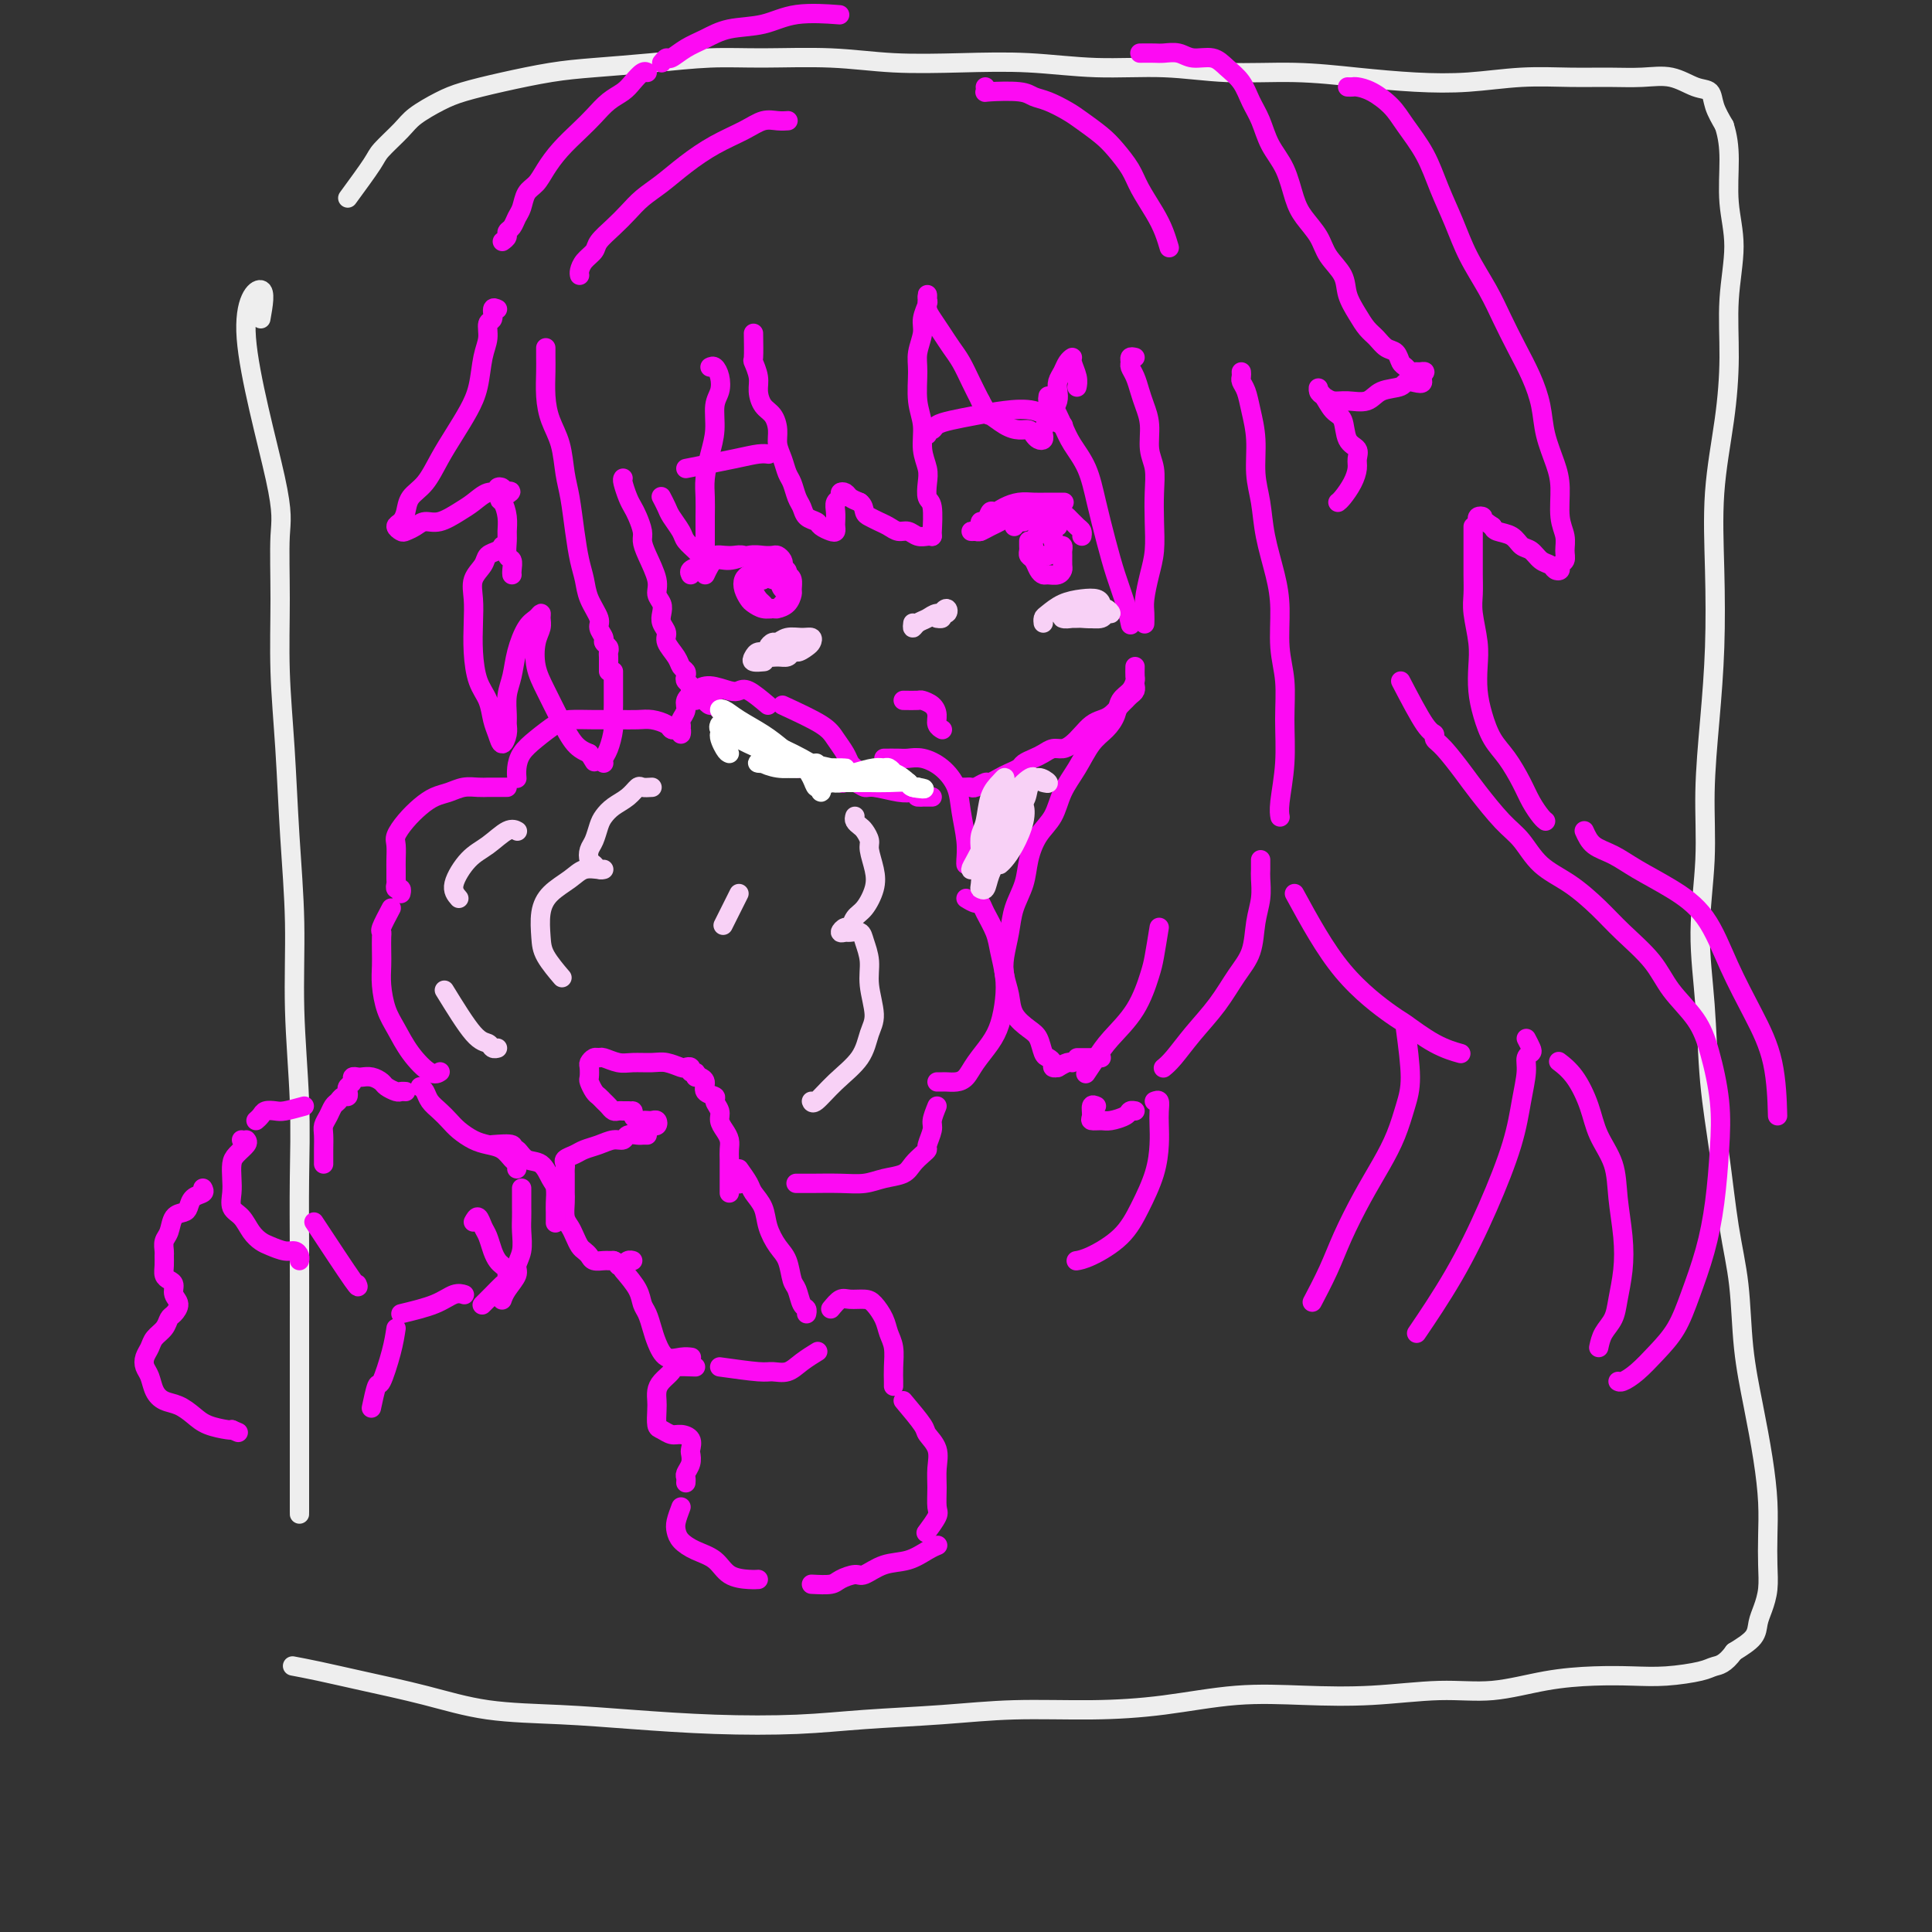 <svg viewBox='0 0 400 400' version='1.1' xmlns='http://www.w3.org/2000/svg' xmlns:xlink='http://www.w3.org/1999/xlink'><rect x="0" y="0" width="400" height="400" fill="#333333" stroke="none"/><g fill='none' stroke='rgb(238,238,238)' stroke-width='4' stroke-linecap='round' stroke-linejoin='round'><path d='M54,66c0.514,-2.864 1.028,-5.729 0,-6c-1.028,-0.271 -3.597,2.051 -3,10c0.597,7.949 4.359,21.524 6,29c1.641,7.476 1.160,8.854 1,12c-0.160,3.146 -0.000,8.059 0,13c0.000,4.941 -0.159,9.911 0,15c0.159,5.089 0.635,10.297 1,16c0.365,5.703 0.620,11.901 1,18c0.380,6.099 0.887,12.098 1,18c0.113,5.902 -0.166,11.706 0,18c0.166,6.294 0.776,13.078 1,19c0.224,5.922 0.060,10.982 0,16c-0.060,5.018 -0.016,9.994 0,15c0.016,5.006 0.004,10.042 0,15c-0.004,4.958 -0.001,9.840 0,14c0.001,4.160 0.000,7.600 0,12c-0.000,4.400 -0.000,9.762 0,12c0.000,2.238 0.000,1.354 0,1c-0.000,-0.354 -0.000,-0.177 0,0'/><path d='M72,41c1.993,-2.721 3.985,-5.443 5,-7c1.015,-1.557 1.052,-1.950 2,-3c0.948,-1.050 2.808,-2.756 4,-4c1.192,-1.244 1.716,-2.025 3,-3c1.284,-0.975 3.328,-2.145 5,-3c1.672,-0.855 2.973,-1.395 5,-2c2.027,-0.605 4.779,-1.276 8,-2c3.221,-0.724 6.910,-1.500 10,-2c3.090,-0.500 5.581,-0.723 9,-1c3.419,-0.277 7.766,-0.606 12,-1c4.234,-0.394 8.356,-0.851 12,-1c3.644,-0.149 6.811,0.012 11,0c4.189,-0.012 9.401,-0.195 14,0c4.599,0.195 8.584,0.769 13,1c4.416,0.231 9.262,0.118 14,0c4.738,-0.118 9.367,-0.243 14,0c4.633,0.243 9.269,0.852 14,1c4.731,0.148 9.556,-0.167 14,0c4.444,0.167 8.508,0.816 13,1c4.492,0.184 9.411,-0.098 14,0c4.589,0.098 8.847,0.576 13,1c4.153,0.424 8.202,0.793 12,1c3.798,0.207 7.347,0.252 11,0c3.653,-0.252 7.410,-0.802 11,-1c3.590,-0.198 7.013,-0.046 10,0c2.987,0.046 5.539,-0.014 8,0c2.461,0.014 4.830,0.103 7,0c2.170,-0.103 4.142,-0.398 6,0c1.858,0.398 3.601,1.488 5,2c1.399,0.512 2.454,0.446 3,1c0.546,0.554 0.585,1.730 1,3c0.415,1.270 1.208,2.635 2,4'/><path d='M357,26c0.711,2.232 0.990,4.310 1,7c0.010,2.690 -0.248,5.990 0,9c0.248,3.010 1.001,5.729 1,9c-0.001,3.271 -0.757,7.095 -1,11c-0.243,3.905 0.027,7.893 0,12c-0.027,4.107 -0.350,8.335 -1,13c-0.650,4.665 -1.628,9.768 -2,15c-0.372,5.232 -0.137,10.594 0,16c0.137,5.406 0.176,10.855 0,16c-0.176,5.145 -0.566,9.985 -1,15c-0.434,5.015 -0.913,10.204 -1,15c-0.087,4.796 0.217,9.198 0,14c-0.217,4.802 -0.956,10.002 -1,15c-0.044,4.998 0.608,9.793 1,15c0.392,5.207 0.524,10.824 1,16c0.476,5.176 1.296,9.909 2,15c0.704,5.091 1.291,10.539 2,15c0.709,4.461 1.539,7.934 2,12c0.461,4.066 0.554,8.725 1,13c0.446,4.275 1.244,8.165 2,12c0.756,3.835 1.471,7.614 2,11c0.529,3.386 0.871,6.380 1,9c0.129,2.620 0.045,4.865 0,7c-0.045,2.135 -0.051,4.161 0,6c0.051,1.839 0.160,3.493 0,5c-0.160,1.507 -0.589,2.868 -1,4c-0.411,1.132 -0.803,2.036 -1,3c-0.197,0.964 -0.199,1.990 -1,3c-0.801,1.010 -2.400,2.005 -4,3'/><path d='M359,342c-1.897,2.646 -3.140,2.761 -4,3c-0.860,0.239 -1.338,0.602 -3,1c-1.662,0.398 -4.510,0.833 -7,1c-2.490,0.167 -4.623,0.068 -7,0c-2.377,-0.068 -4.997,-0.106 -8,0c-3.003,0.106 -6.390,0.354 -10,1c-3.610,0.646 -7.441,1.688 -11,2c-3.559,0.312 -6.844,-0.106 -11,0c-4.156,0.106 -9.184,0.736 -14,1c-4.816,0.264 -9.419,0.161 -14,0c-4.581,-0.161 -9.140,-0.380 -14,0c-4.860,0.380 -10.020,1.358 -15,2c-4.980,0.642 -9.779,0.946 -15,1c-5.221,0.054 -10.863,-0.142 -16,0c-5.137,0.142 -9.767,0.624 -15,1c-5.233,0.376 -11.067,0.647 -16,1c-4.933,0.353 -8.965,0.787 -14,1c-5.035,0.213 -11.075,0.206 -17,0c-5.925,-0.206 -11.737,-0.611 -17,-1c-5.263,-0.389 -9.978,-0.762 -15,-1c-5.022,-0.238 -10.352,-0.341 -15,-1c-4.648,-0.659 -8.616,-1.876 -13,-3c-4.384,-1.124 -9.185,-2.157 -13,-3c-3.815,-0.843 -6.642,-1.496 -9,-2c-2.358,-0.504 -4.245,-0.858 -5,-1c-0.755,-0.142 -0.377,-0.071 0,0'/></g>
<g fill='none' stroke='rgb(253,10,243)' stroke-width='4' stroke-linecap='round' stroke-linejoin='round'><path d='M129,99c-0.089,0.133 -0.178,0.266 0,1c0.178,0.734 0.622,2.069 1,3c0.378,0.931 0.692,1.458 1,2c0.308,0.542 0.612,1.100 1,2c0.388,0.900 0.859,2.142 1,3c0.141,0.858 -0.050,1.332 0,2c0.050,0.668 0.339,1.530 1,3c0.661,1.470 1.693,3.549 2,5c0.307,1.451 -0.110,2.276 0,3c0.110,0.724 0.745,1.348 1,2c0.255,0.652 0.128,1.333 0,2c-0.128,0.667 -0.256,1.320 0,2c0.256,0.680 0.895,1.386 1,2c0.105,0.614 -0.325,1.134 0,2c0.325,0.866 1.407,2.077 2,3c0.593,0.923 0.699,1.557 1,2c0.301,0.443 0.798,0.696 1,1c0.202,0.304 0.111,0.659 0,1c-0.111,0.341 -0.240,0.670 0,1c0.240,0.330 0.849,0.663 1,1c0.151,0.337 -0.155,0.678 0,1c0.155,0.322 0.773,0.625 1,1c0.227,0.375 0.065,0.821 0,1c-0.065,0.179 -0.032,0.089 0,0'/><path d='M146,144c-0.087,0.303 -0.174,0.606 0,1c0.174,0.394 0.610,0.879 1,1c0.390,0.121 0.734,-0.122 1,0c0.266,0.122 0.453,0.610 1,1c0.547,0.390 1.455,0.682 2,1c0.545,0.318 0.727,0.663 1,1c0.273,0.337 0.636,0.668 1,1c0.364,0.332 0.727,0.666 1,1c0.273,0.334 0.454,0.667 1,1c0.546,0.333 1.456,0.666 2,1c0.544,0.334 0.722,0.668 1,1c0.278,0.332 0.656,0.662 1,1c0.344,0.338 0.655,0.683 1,1c0.345,0.317 0.725,0.606 1,1c0.275,0.394 0.445,0.893 1,1c0.555,0.107 1.496,-0.177 2,0c0.504,0.177 0.572,0.817 1,1c0.428,0.183 1.218,-0.091 2,0c0.782,0.091 1.557,0.546 2,1c0.443,0.454 0.555,0.905 1,1c0.445,0.095 1.222,-0.167 2,0c0.778,0.167 1.557,0.762 2,1c0.443,0.238 0.552,0.120 1,0c0.448,-0.120 1.236,-0.242 2,0c0.764,0.242 1.504,0.848 2,1c0.496,0.152 0.749,-0.151 2,0c1.251,0.151 3.500,0.758 5,1c1.500,0.242 2.250,0.121 3,0'/><path d='M189,164c4.298,1.155 1.544,1.041 1,1c-0.544,-0.041 1.123,-0.011 2,0c0.877,0.011 0.965,0.003 1,0c0.035,-0.003 0.018,-0.002 0,0'/><path d='M199,163c0.325,0.009 0.649,0.017 1,0c0.351,-0.017 0.727,-0.060 1,0c0.273,0.060 0.443,0.223 1,0c0.557,-0.223 1.501,-0.833 2,-1c0.499,-0.167 0.553,0.110 1,0c0.447,-0.110 1.289,-0.607 2,-1c0.711,-0.393 1.293,-0.682 2,-1c0.707,-0.318 1.540,-0.663 2,-1c0.460,-0.337 0.546,-0.664 1,-1c0.454,-0.336 1.276,-0.681 2,-1c0.724,-0.319 1.349,-0.613 2,-1c0.651,-0.387 1.329,-0.867 2,-1c0.671,-0.133 1.334,0.080 2,0c0.666,-0.080 1.333,-0.454 2,-1c0.667,-0.546 1.334,-1.263 2,-2c0.666,-0.737 1.330,-1.493 2,-2c0.670,-0.507 1.345,-0.766 2,-1c0.655,-0.234 1.290,-0.444 2,-1c0.710,-0.556 1.497,-1.459 2,-2c0.503,-0.541 0.723,-0.719 1,-1c0.277,-0.281 0.610,-0.663 1,-1c0.390,-0.337 0.836,-0.629 1,-1c0.164,-0.371 0.047,-0.820 0,-1c-0.047,-0.180 -0.023,-0.090 0,0'/><path d='M156,69c0.032,2.072 0.063,4.145 0,5c-0.063,0.855 -0.221,0.493 0,1c0.221,0.507 0.820,1.882 1,3c0.180,1.118 -0.058,1.979 0,3c0.058,1.021 0.411,2.201 1,3c0.589,0.799 1.415,1.215 2,2c0.585,0.785 0.930,1.938 1,3c0.070,1.062 -0.136,2.031 0,3c0.136,0.969 0.614,1.936 1,3c0.386,1.064 0.680,2.225 1,3c0.320,0.775 0.667,1.163 1,2c0.333,0.837 0.651,2.122 1,3c0.349,0.878 0.727,1.349 1,2c0.273,0.651 0.441,1.482 1,2c0.559,0.518 1.509,0.724 2,1c0.491,0.276 0.524,0.622 1,1c0.476,0.378 1.396,0.789 2,1c0.604,0.211 0.893,0.221 1,0c0.107,-0.221 0.033,-0.675 0,-1c-0.033,-0.325 -0.024,-0.521 0,-1c0.024,-0.479 0.062,-1.239 0,-2c-0.062,-0.761 -0.225,-1.521 0,-2c0.225,-0.479 0.836,-0.675 1,-1c0.164,-0.325 -0.121,-0.778 0,-1c0.121,-0.222 0.648,-0.214 1,0c0.352,0.214 0.529,0.632 1,1c0.471,0.368 1.235,0.684 2,1'/><path d='M178,104c0.810,0.560 0.836,1.461 1,2c0.164,0.539 0.467,0.718 1,1c0.533,0.282 1.297,0.668 2,1c0.703,0.332 1.344,0.611 2,1c0.656,0.389 1.328,0.889 2,1c0.672,0.111 1.343,-0.166 2,0c0.657,0.166 1.300,0.777 2,1c0.700,0.223 1.458,0.060 2,0c0.542,-0.060 0.869,-0.017 1,0c0.131,0.017 0.065,0.009 0,0'/><path d='M193,111c-0.030,0.102 -0.059,0.205 0,-1c0.059,-1.205 0.208,-3.717 0,-5c-0.208,-1.283 -0.773,-1.336 -1,-2c-0.227,-0.664 -0.117,-1.939 0,-3c0.117,-1.061 0.242,-1.908 0,-3c-0.242,-1.092 -0.851,-2.430 -1,-4c-0.149,-1.570 0.160,-3.372 0,-5c-0.160,-1.628 -0.790,-3.082 -1,-5c-0.210,-1.918 0.000,-4.300 0,-6c-0.000,-1.700 -0.210,-2.717 0,-4c0.210,-1.283 0.841,-2.831 1,-4c0.159,-1.169 -0.153,-1.957 0,-3c0.153,-1.043 0.773,-2.340 1,-3c0.227,-0.660 0.063,-0.683 0,-1c-0.063,-0.317 -0.025,-0.927 0,-1c0.025,-0.073 0.037,0.392 0,1c-0.037,0.608 -0.123,1.358 0,2c0.123,0.642 0.456,1.175 1,2c0.544,0.825 1.301,1.942 2,3c0.699,1.058 1.342,2.057 2,3c0.658,0.943 1.331,1.831 2,3c0.669,1.169 1.334,2.620 2,4c0.666,1.380 1.333,2.690 2,4'/><path d='M203,83c2.014,3.669 1.548,2.842 2,3c0.452,0.158 1.823,1.300 3,2c1.177,0.700 2.161,0.959 3,1c0.839,0.041 1.531,-0.136 2,0c0.469,0.136 0.713,0.584 1,1c0.287,0.416 0.616,0.799 1,1c0.384,0.201 0.824,0.220 1,0c0.176,-0.220 0.089,-0.678 0,-1c-0.089,-0.322 -0.181,-0.509 0,-1c0.181,-0.491 0.636,-1.286 1,-2c0.364,-0.714 0.636,-1.346 1,-2c0.364,-0.654 0.818,-1.330 1,-2c0.182,-0.670 0.091,-1.332 0,-2c-0.091,-0.668 -0.183,-1.340 0,-2c0.183,-0.660 0.641,-1.306 1,-2c0.359,-0.694 0.618,-1.436 1,-2c0.382,-0.564 0.887,-0.949 1,-1c0.113,-0.051 -0.166,0.234 0,1c0.166,0.766 0.775,2.014 1,3c0.225,0.986 0.064,1.710 0,2c-0.064,0.290 -0.032,0.145 0,0'/><path d='M147,76c0.318,-0.151 0.636,-0.302 1,0c0.364,0.302 0.774,1.059 1,2c0.226,0.941 0.267,2.068 0,3c-0.267,0.932 -0.842,1.670 -1,3c-0.158,1.330 0.101,3.254 0,5c-0.101,1.746 -0.563,3.315 -1,5c-0.437,1.685 -0.849,3.488 -1,5c-0.151,1.512 -0.041,2.734 0,4c0.041,1.266 0.012,2.578 0,4c-0.012,1.422 -0.006,2.956 0,4c0.006,1.044 0.014,1.598 0,2c-0.014,0.402 -0.049,0.651 0,1c0.049,0.349 0.183,0.796 0,1c-0.183,0.204 -0.683,0.164 -1,0c-0.317,-0.164 -0.452,-0.452 -1,-1c-0.548,-0.548 -1.510,-1.356 -2,-2c-0.490,-0.644 -0.510,-1.126 -1,-2c-0.490,-0.874 -1.451,-2.142 -2,-3c-0.549,-0.858 -0.686,-1.308 -1,-2c-0.314,-0.692 -0.804,-1.626 -1,-2c-0.196,-0.374 -0.098,-0.187 0,0'/><path d='M113,72c-0.004,0.625 -0.008,1.249 0,2c0.008,0.751 0.030,1.628 0,3c-0.030,1.372 -0.110,3.239 0,5c0.110,1.761 0.411,3.418 1,5c0.589,1.582 1.467,3.091 2,5c0.533,1.909 0.720,4.219 1,6c0.280,1.781 0.651,3.035 1,5c0.349,1.965 0.676,4.641 1,7c0.324,2.359 0.646,4.399 1,6c0.354,1.601 0.740,2.761 1,4c0.260,1.239 0.394,2.555 1,4c0.606,1.445 1.683,3.017 2,4c0.317,0.983 -0.125,1.377 0,2c0.125,0.623 0.818,1.476 1,2c0.182,0.524 -0.147,0.718 0,1c0.147,0.282 0.772,0.653 1,1c0.228,0.347 0.061,0.671 0,1c-0.061,0.329 -0.016,0.663 0,1c0.016,0.337 0.004,0.678 0,1c-0.004,0.322 -0.001,0.625 0,1c0.001,0.375 0.000,0.821 0,1c-0.000,0.179 -0.000,0.089 0,0'/><path d='M127,139c-0.000,0.244 -0.000,0.487 0,1c0.000,0.513 0.001,1.294 0,2c-0.001,0.706 -0.003,1.337 0,2c0.003,0.663 0.011,1.357 0,2c-0.011,0.643 -0.041,1.234 0,2c0.041,0.766 0.155,1.708 0,3c-0.155,1.292 -0.578,2.934 -1,4c-0.422,1.066 -0.845,1.556 -1,2c-0.155,0.444 -0.044,0.841 0,1c0.044,0.159 0.022,0.079 0,0'/><path d='M103,64c-0.455,-0.215 -0.910,-0.429 -1,0c-0.090,0.429 0.184,1.503 0,2c-0.184,0.497 -0.825,0.417 -1,1c-0.175,0.583 0.116,1.828 0,3c-0.116,1.172 -0.639,2.272 -1,4c-0.361,1.728 -0.560,4.083 -1,6c-0.440,1.917 -1.119,3.394 -2,5c-0.881,1.606 -1.962,3.340 -3,5c-1.038,1.660 -2.032,3.247 -3,5c-0.968,1.753 -1.910,3.674 -3,5c-1.090,1.326 -2.327,2.058 -3,3c-0.673,0.942 -0.781,2.096 -1,3c-0.219,0.904 -0.550,1.560 -1,2c-0.450,0.440 -1.019,0.664 -1,1c0.019,0.336 0.626,0.785 1,1c0.374,0.215 0.516,0.195 1,0c0.484,-0.195 1.312,-0.565 2,-1c0.688,-0.435 1.237,-0.933 2,-1c0.763,-0.067 1.739,0.298 3,0c1.261,-0.298 2.806,-1.260 4,-2c1.194,-0.740 2.036,-1.257 3,-2c0.964,-0.743 2.048,-1.713 3,-2c0.952,-0.287 1.771,0.109 2,0c0.229,-0.109 -0.131,-0.722 0,-1c0.131,-0.278 0.752,-0.222 1,0c0.248,0.222 0.124,0.611 0,1'/><path d='M104,102c3.420,-0.880 0.969,0.420 0,1c-0.969,0.580 -0.457,0.439 0,1c0.457,0.561 0.858,1.823 1,3c0.142,1.177 0.024,2.269 0,3c-0.024,0.731 0.046,1.100 0,2c-0.046,0.900 -0.208,2.332 0,3c0.208,0.668 0.788,0.571 1,1c0.212,0.429 0.057,1.385 0,2c-0.057,0.615 -0.016,0.890 0,1c0.016,0.110 0.008,0.055 0,0'/><path d='M104,113c-0.210,0.352 -0.421,0.704 -1,1c-0.579,0.296 -1.528,0.534 -2,1c-0.472,0.466 -0.467,1.158 -1,2c-0.533,0.842 -1.605,1.835 -2,3c-0.395,1.165 -0.113,2.502 0,4c0.113,1.498 0.058,3.156 0,5c-0.058,1.844 -0.118,3.872 0,6c0.118,2.128 0.412,4.355 1,6c0.588,1.645 1.468,2.708 2,4c0.532,1.292 0.717,2.813 1,4c0.283,1.187 0.665,2.041 1,3c0.335,0.959 0.625,2.024 1,2c0.375,-0.024 0.836,-1.138 1,-2c0.164,-0.862 0.032,-1.471 0,-2c-0.032,-0.529 0.036,-0.978 0,-2c-0.036,-1.022 -0.175,-2.616 0,-4c0.175,-1.384 0.664,-2.557 1,-4c0.336,-1.443 0.521,-3.155 1,-5c0.479,-1.845 1.254,-3.823 2,-5c0.746,-1.177 1.465,-1.552 2,-2c0.535,-0.448 0.888,-0.970 1,-1c0.112,-0.030 -0.017,0.433 0,1c0.017,0.567 0.182,1.238 0,2c-0.182,0.762 -0.709,1.615 -1,3c-0.291,1.385 -0.346,3.302 0,5c0.346,1.698 1.093,3.177 2,5c0.907,1.823 1.975,3.991 3,6c1.025,2.009 2.007,3.860 3,5c0.993,1.140 1.996,1.570 3,2'/><path d='M122,156c1.833,3.000 0.917,1.500 0,0'/><path d='M104,50c0.447,-0.326 0.893,-0.653 1,-1c0.107,-0.347 -0.127,-0.716 0,-1c0.127,-0.284 0.614,-0.484 1,-1c0.386,-0.516 0.669,-1.348 1,-2c0.331,-0.652 0.709,-1.125 1,-2c0.291,-0.875 0.493,-2.152 1,-3c0.507,-0.848 1.318,-1.265 2,-2c0.682,-0.735 1.235,-1.786 2,-3c0.765,-1.214 1.742,-2.590 3,-4c1.258,-1.410 2.798,-2.852 4,-4c1.202,-1.148 2.066,-2.000 3,-3c0.934,-1.000 1.939,-2.149 3,-3c1.061,-0.851 2.179,-1.405 3,-2c0.821,-0.595 1.344,-1.232 2,-2c0.656,-0.768 1.446,-1.668 2,-2c0.554,-0.332 0.873,-0.095 1,0c0.127,0.095 0.064,0.047 0,0'/><path d='M137,13c0.375,-0.471 0.751,-0.942 1,-1c0.249,-0.058 0.372,0.298 1,0c0.628,-0.298 1.763,-1.250 3,-2c1.237,-0.750 2.578,-1.297 4,-2c1.422,-0.703 2.925,-1.561 5,-2c2.075,-0.439 4.721,-0.458 7,-1c2.279,-0.542 4.190,-1.608 7,-2c2.810,-0.392 6.517,-0.112 8,0c1.483,0.112 0.741,0.056 0,0'/><path d='M120,57c-0.056,-0.246 -0.111,-0.491 0,-1c0.111,-0.509 0.389,-1.280 1,-2c0.611,-0.720 1.555,-1.389 2,-2c0.445,-0.611 0.389,-1.163 1,-2c0.611,-0.837 1.887,-1.959 3,-3c1.113,-1.041 2.063,-2.001 3,-3c0.937,-0.999 1.860,-2.039 3,-3c1.140,-0.961 2.496,-1.845 4,-3c1.504,-1.155 3.155,-2.583 5,-4c1.845,-1.417 3.885,-2.825 6,-4c2.115,-1.175 4.304,-2.119 6,-3c1.696,-0.881 2.898,-1.700 4,-2c1.102,-0.300 2.104,-0.081 3,0c0.896,0.081 1.684,0.023 2,0c0.316,-0.023 0.158,-0.012 0,0'/><path d='M204,18c0.049,0.416 0.098,0.831 0,1c-0.098,0.169 -0.343,0.090 1,0c1.343,-0.090 4.273,-0.191 6,0c1.727,0.191 2.251,0.673 3,1c0.749,0.327 1.722,0.498 3,1c1.278,0.502 2.860,1.334 4,2c1.140,0.666 1.837,1.166 3,2c1.163,0.834 2.790,2.001 4,3c1.210,0.999 2.001,1.831 3,3c0.999,1.169 2.205,2.674 3,4c0.795,1.326 1.180,2.471 2,4c0.820,1.529 2.075,3.441 3,5c0.925,1.559 1.518,2.766 2,4c0.482,1.234 0.852,2.495 1,3c0.148,0.505 0.074,0.252 0,0'/><path d='M235,74c-0.429,-0.094 -0.858,-0.188 -1,0c-0.142,0.188 0.003,0.658 0,1c-0.003,0.342 -0.154,0.558 0,1c0.154,0.442 0.615,1.111 1,2c0.385,0.889 0.695,1.997 1,3c0.305,1.003 0.603,1.901 1,3c0.397,1.099 0.891,2.399 1,4c0.109,1.601 -0.166,3.502 0,5c0.166,1.498 0.774,2.594 1,4c0.226,1.406 0.071,3.121 0,5c-0.071,1.879 -0.057,3.920 0,6c0.057,2.080 0.159,4.197 0,6c-0.159,1.803 -0.579,3.293 -1,5c-0.421,1.707 -0.845,3.633 -1,5c-0.155,1.367 -0.042,2.176 0,3c0.042,0.824 0.012,1.664 0,2c-0.012,0.336 -0.006,0.168 0,0'/><path d='M257,77c0.025,0.347 0.049,0.695 0,1c-0.049,0.305 -0.172,0.569 0,1c0.172,0.431 0.638,1.029 1,2c0.362,0.971 0.621,2.315 1,4c0.379,1.685 0.879,3.712 1,6c0.121,2.288 -0.135,4.835 0,7c0.135,2.165 0.662,3.946 1,6c0.338,2.054 0.487,4.381 1,7c0.513,2.619 1.391,5.530 2,8c0.609,2.470 0.949,4.499 1,7c0.051,2.501 -0.186,5.474 0,8c0.186,2.526 0.796,4.603 1,7c0.204,2.397 0.002,5.112 0,8c-0.002,2.888 0.195,5.949 0,9c-0.195,3.051 -0.783,6.091 -1,8c-0.217,1.909 -0.062,2.688 0,3c0.062,0.312 0.031,0.156 0,0'/><path d='M235,138c-0.015,0.782 -0.031,1.563 0,2c0.031,0.437 0.108,0.529 0,1c-0.108,0.471 -0.402,1.321 -1,2c-0.598,0.679 -1.500,1.188 -2,2c-0.500,0.812 -0.599,1.927 -1,3c-0.401,1.073 -1.103,2.103 -2,3c-0.897,0.897 -1.987,1.659 -3,3c-1.013,1.341 -1.949,3.260 -3,5c-1.051,1.740 -2.217,3.300 -3,5c-0.783,1.700 -1.183,3.538 -2,5c-0.817,1.462 -2.050,2.546 -3,4c-0.950,1.454 -1.617,3.277 -2,5c-0.383,1.723 -0.482,3.345 -1,5c-0.518,1.655 -1.456,3.341 -2,5c-0.544,1.659 -0.695,3.290 -1,5c-0.305,1.710 -0.766,3.498 -1,5c-0.234,1.502 -0.242,2.719 0,4c0.242,1.281 0.733,2.627 1,4c0.267,1.373 0.309,2.774 1,4c0.691,1.226 2.032,2.279 3,3c0.968,0.721 1.565,1.111 2,2c0.435,0.889 0.709,2.277 1,3c0.291,0.723 0.600,0.782 1,1c0.400,0.218 0.891,0.594 1,1c0.109,0.406 -0.163,0.840 0,1c0.163,0.160 0.761,0.046 1,0c0.239,-0.046 0.120,-0.023 0,0'/><path d='M219,221c0.733,-0.422 1.467,-0.844 2,-1c0.533,-0.156 0.867,-0.044 1,0c0.133,0.044 0.067,0.022 0,0'/><path d='M223,219c0.754,0.000 1.509,0.000 2,0c0.491,0.000 0.719,-0.000 1,0c0.281,0.000 0.614,0.000 1,0c0.386,-0.000 0.825,0.000 1,0c0.175,0.000 0.088,0.000 0,0'/><path d='M261,178c0.007,0.710 0.014,1.421 0,2c-0.014,0.579 -0.051,1.027 0,2c0.051,0.973 0.188,2.471 0,4c-0.188,1.529 -0.703,3.089 -1,5c-0.297,1.911 -0.376,4.171 -1,6c-0.624,1.829 -1.793,3.226 -3,5c-1.207,1.774 -2.453,3.926 -4,6c-1.547,2.074 -3.394,4.071 -5,6c-1.606,1.929 -2.971,3.788 -4,5c-1.029,1.212 -1.723,1.775 -2,2c-0.277,0.225 -0.139,0.113 0,0'/><path d='M240,192c-0.365,2.254 -0.730,4.507 -1,6c-0.270,1.493 -0.444,2.225 -1,4c-0.556,1.775 -1.494,4.592 -3,7c-1.506,2.408 -3.579,4.408 -5,6c-1.421,1.592 -2.190,2.775 -3,4c-0.810,1.225 -1.660,2.493 -2,3c-0.340,0.507 -0.170,0.254 0,0'/><path d='M227,229c-0.436,-0.196 -0.872,-0.391 -1,0c-0.128,0.391 0.053,1.370 0,2c-0.053,0.630 -0.341,0.911 0,1c0.341,0.089 1.310,-0.015 2,0c0.690,0.015 1.099,0.148 2,0c0.901,-0.148 2.293,-0.576 3,-1c0.707,-0.424 0.729,-0.845 1,-1c0.271,-0.155 0.792,-0.044 1,0c0.208,0.044 0.104,0.022 0,0'/><path d='M239,228c0.422,-0.158 0.844,-0.316 1,0c0.156,0.316 0.047,1.108 0,2c-0.047,0.892 -0.033,1.886 0,3c0.033,1.114 0.084,2.347 0,4c-0.084,1.653 -0.303,3.725 -1,6c-0.697,2.275 -1.872,4.753 -3,7c-1.128,2.247 -2.210,4.262 -4,6c-1.790,1.738 -4.290,3.199 -6,4c-1.710,0.801 -2.632,0.943 -3,1c-0.368,0.057 -0.184,0.028 0,0'/><path d='M236,11c1.115,-0.009 2.231,-0.018 3,0c0.769,0.018 1.192,0.063 2,0c0.808,-0.063 2.002,-0.233 3,0c0.998,0.233 1.800,0.870 3,1c1.200,0.130 2.797,-0.245 4,0c1.203,0.245 2.012,1.110 3,2c0.988,0.890 2.155,1.803 3,3c0.845,1.197 1.367,2.676 2,4c0.633,1.324 1.376,2.492 2,4c0.624,1.508 1.130,3.354 2,5c0.870,1.646 2.105,3.090 3,5c0.895,1.910 1.452,4.285 2,6c0.548,1.715 1.088,2.769 2,4c0.912,1.231 2.198,2.640 3,4c0.802,1.360 1.121,2.672 2,4c0.879,1.328 2.319,2.673 3,4c0.681,1.327 0.605,2.636 1,4c0.395,1.364 1.261,2.784 2,4c0.739,1.216 1.350,2.227 2,3c0.650,0.773 1.340,1.306 2,2c0.660,0.694 1.290,1.549 2,2c0.710,0.451 1.500,0.499 2,1c0.500,0.501 0.711,1.455 1,2c0.289,0.545 0.656,0.681 1,1c0.344,0.319 0.664,0.820 1,1c0.336,0.180 0.688,0.038 1,0c0.312,-0.038 0.584,0.028 1,0c0.416,-0.028 0.976,-0.151 1,0c0.024,0.151 -0.488,0.575 -1,1'/><path d='M294,78c1.624,2.184 -0.817,1.145 -2,1c-1.183,-0.145 -1.107,0.603 -2,1c-0.893,0.397 -2.753,0.443 -4,1c-1.247,0.557 -1.879,1.625 -3,2c-1.121,0.375 -2.731,0.057 -4,0c-1.269,-0.057 -2.197,0.146 -3,0c-0.803,-0.146 -1.481,-0.641 -2,-1c-0.519,-0.359 -0.880,-0.583 -1,-1c-0.120,-0.417 -0.001,-1.026 0,-1c0.001,0.026 -0.117,0.686 0,1c0.117,0.314 0.470,0.282 1,1c0.530,0.718 1.238,2.184 2,3c0.762,0.816 1.578,0.980 2,2c0.422,1.020 0.451,2.895 1,4c0.549,1.105 1.619,1.441 2,2c0.381,0.559 0.074,1.341 0,2c-0.074,0.659 0.085,1.196 0,2c-0.085,0.804 -0.415,1.875 -1,3c-0.585,1.125 -1.427,2.303 -2,3c-0.573,0.697 -0.878,0.913 -1,1c-0.122,0.087 -0.061,0.043 0,0'/><path d='M279,18c0.372,0.012 0.745,0.024 1,0c0.255,-0.024 0.393,-0.084 1,0c0.607,0.084 1.684,0.313 3,1c1.316,0.687 2.869,1.833 4,3c1.131,1.167 1.838,2.354 3,4c1.162,1.646 2.779,3.751 4,6c1.221,2.249 2.045,4.641 3,7c0.955,2.359 2.040,4.685 3,7c0.960,2.315 1.794,4.620 3,7c1.206,2.380 2.785,4.834 4,7c1.215,2.166 2.065,4.044 3,6c0.935,1.956 1.956,3.989 3,6c1.044,2.011 2.112,3.999 3,6c0.888,2.001 1.596,4.016 2,6c0.404,1.984 0.504,3.938 1,6c0.496,2.062 1.386,4.233 2,6c0.614,1.767 0.950,3.132 1,5c0.050,1.868 -0.187,4.241 0,6c0.187,1.759 0.797,2.906 1,4c0.203,1.094 -0.001,2.136 0,3c0.001,0.864 0.208,1.549 0,2c-0.208,0.451 -0.832,0.669 -1,1c-0.168,0.331 0.121,0.775 0,1c-0.121,0.225 -0.652,0.230 -1,0c-0.348,-0.230 -0.515,-0.695 -1,-1c-0.485,-0.305 -1.289,-0.449 -2,-1c-0.711,-0.551 -1.329,-1.510 -2,-2c-0.671,-0.490 -1.396,-0.513 -2,-1c-0.604,-0.487 -1.086,-1.439 -2,-2c-0.914,-0.561 -2.261,-0.732 -3,-1c-0.739,-0.268 -0.869,-0.634 -1,-1'/><path d='M309,109c-2.558,-1.675 -1.954,-1.861 -2,-2c-0.046,-0.139 -0.743,-0.230 -1,0c-0.257,0.230 -0.073,0.780 0,1c0.073,0.220 0.037,0.110 0,0'/><path d='M305,109c-0.001,1.559 -0.001,3.118 0,4c0.001,0.882 0.004,1.089 0,2c-0.004,0.911 -0.015,2.528 0,4c0.015,1.472 0.056,2.798 0,4c-0.056,1.202 -0.209,2.280 0,4c0.209,1.720 0.779,4.081 1,6c0.221,1.919 0.092,3.397 0,5c-0.092,1.603 -0.148,3.331 0,5c0.148,1.669 0.501,3.279 1,5c0.499,1.721 1.145,3.554 2,5c0.855,1.446 1.917,2.507 3,4c1.083,1.493 2.185,3.419 3,5c0.815,1.581 1.342,2.815 2,4c0.658,1.185 1.446,2.319 2,3c0.554,0.681 0.872,0.909 1,1c0.128,0.091 0.064,0.046 0,0'/><path d='M268,185c3.147,5.776 6.294,11.551 10,16c3.706,4.449 7.971,7.571 10,9c2.029,1.429 1.822,1.167 3,2c1.178,0.833 3.740,2.763 6,4c2.260,1.237 4.217,1.782 5,2c0.783,0.218 0.391,0.109 0,0'/><path d='M290,141c1.878,3.601 3.756,7.202 5,9c1.244,1.798 1.853,1.794 2,2c0.147,0.206 -0.169,0.621 0,1c0.169,0.379 0.824,0.721 2,2c1.176,1.279 2.872,3.493 4,5c1.128,1.507 1.689,2.306 3,4c1.311,1.694 3.372,4.283 5,6c1.628,1.717 2.824,2.561 4,4c1.176,1.439 2.331,3.471 4,5c1.669,1.529 3.852,2.553 6,4c2.148,1.447 4.263,3.316 6,5c1.737,1.684 3.098,3.184 5,5c1.902,1.816 4.345,3.949 6,6c1.655,2.051 2.521,4.021 4,6c1.479,1.979 3.571,3.968 5,6c1.429,2.032 2.196,4.108 3,7c0.804,2.892 1.646,6.599 2,10c0.354,3.401 0.220,6.495 0,10c-0.220,3.505 -0.526,7.420 -1,11c-0.474,3.580 -1.116,6.825 -2,10c-0.884,3.175 -2.009,6.280 -3,9c-0.991,2.720 -1.849,5.054 -3,7c-1.151,1.946 -2.596,3.502 -4,5c-1.404,1.498 -2.768,2.938 -4,4c-1.232,1.062 -2.332,1.748 -3,2c-0.668,0.252 -0.905,0.072 -1,0c-0.095,-0.072 -0.047,-0.036 0,0'/><path d='M331,279c0.219,-1.012 0.438,-2.025 1,-3c0.562,-0.975 1.468,-1.914 2,-3c0.532,-1.086 0.691,-2.319 1,-4c0.309,-1.681 0.766,-3.810 1,-6c0.234,-2.190 0.243,-4.443 0,-7c-0.243,-2.557 -0.739,-5.419 -1,-8c-0.261,-2.581 -0.288,-4.881 -1,-7c-0.712,-2.119 -2.111,-4.057 -3,-6c-0.889,-1.943 -1.269,-3.892 -2,-6c-0.731,-2.108 -1.812,-4.375 -3,-6c-1.188,-1.625 -2.482,-2.607 -3,-3c-0.518,-0.393 -0.259,-0.196 0,0'/><path d='M316,215c0.391,0.747 0.781,1.495 1,2c0.219,0.505 0.265,0.768 0,1c-0.265,0.232 -0.841,0.432 -1,1c-0.159,0.568 0.099,1.503 0,3c-0.099,1.497 -0.557,3.555 -1,6c-0.443,2.445 -0.873,5.277 -2,9c-1.127,3.723 -2.952,8.338 -5,13c-2.048,4.662 -4.321,9.370 -7,14c-2.679,4.630 -5.766,9.180 -7,11c-1.234,1.820 -0.617,0.910 0,0'/><path d='M328,172c0.500,1.108 1.000,2.217 2,3c1.000,0.783 2.500,1.241 4,2c1.500,0.759 3.002,1.820 5,3c1.998,1.180 4.493,2.480 7,4c2.507,1.520 5.026,3.260 7,6c1.974,2.740 3.405,6.480 5,10c1.595,3.520 3.355,6.820 5,10c1.645,3.180 3.174,6.241 4,10c0.826,3.759 0.950,8.217 1,10c0.050,1.783 0.025,0.892 0,0'/><path d='M291,213c0.493,3.692 0.986,7.383 1,10c0.014,2.617 -0.450,4.158 -1,6c-0.550,1.842 -1.185,3.985 -2,6c-0.815,2.015 -1.809,3.903 -3,6c-1.191,2.097 -2.579,4.402 -4,7c-1.421,2.598 -2.876,5.490 -4,8c-1.124,2.510 -1.918,4.637 -3,7c-1.082,2.363 -2.452,4.961 -3,6c-0.548,1.039 -0.274,0.520 0,0'/><path d='M217,82c-0.063,0.406 -0.126,0.812 0,1c0.126,0.188 0.442,0.157 1,1c0.558,0.843 1.357,2.558 2,4c0.643,1.442 1.131,2.610 2,4c0.869,1.390 2.120,3.000 3,5c0.880,2.000 1.388,4.389 2,7c0.612,2.611 1.327,5.443 2,8c0.673,2.557 1.304,4.840 2,7c0.696,2.160 1.457,4.197 2,6c0.543,1.803 0.870,3.372 1,4c0.130,0.628 0.065,0.314 0,0'/><path d='M202,110c-0.518,0.007 -1.037,0.013 -1,0c0.037,-0.013 0.629,-0.046 1,0c0.371,0.046 0.522,0.170 1,0c0.478,-0.170 1.282,-0.634 2,-1c0.718,-0.366 1.350,-0.634 2,-1c0.650,-0.366 1.317,-0.831 2,-1c0.683,-0.169 1.383,-0.041 2,0c0.617,0.041 1.150,-0.004 2,0c0.850,0.004 2.018,0.057 3,0c0.982,-0.057 1.780,-0.225 2,0c0.220,0.225 -0.137,0.844 0,1c0.137,0.156 0.768,-0.150 1,0c0.232,0.150 0.066,0.757 0,1c-0.066,0.243 -0.033,0.121 0,0'/><path d='M213,112c-0.006,0.335 -0.013,0.671 0,1c0.013,0.329 0.045,0.652 0,1c-0.045,0.348 -0.168,0.720 0,1c0.168,0.280 0.626,0.468 1,1c0.374,0.532 0.664,1.407 1,2c0.336,0.593 0.717,0.903 1,1c0.283,0.097 0.468,-0.019 1,0c0.532,0.019 1.410,0.174 2,0c0.590,-0.174 0.891,-0.678 1,-1c0.109,-0.322 0.027,-0.464 0,-1c-0.027,-0.536 0.003,-1.467 0,-2c-0.003,-0.533 -0.038,-0.668 0,-1c0.038,-0.332 0.150,-0.862 0,-1c-0.150,-0.138 -0.561,0.117 -1,0c-0.439,-0.117 -0.905,-0.606 -1,-1c-0.095,-0.394 0.181,-0.695 0,-1c-0.181,-0.305 -0.818,-0.616 -1,-1c-0.182,-0.384 0.091,-0.842 0,-1c-0.091,-0.158 -0.546,-0.015 -1,0c-0.454,0.015 -0.907,-0.098 -1,0c-0.093,0.098 0.174,0.408 0,1c-0.174,0.592 -0.790,1.465 -1,2c-0.210,0.535 -0.014,0.732 0,1c0.014,0.268 -0.154,0.608 0,1c0.154,0.392 0.629,0.837 1,1c0.371,0.163 0.638,0.044 1,0c0.362,-0.044 0.818,-0.013 1,0c0.182,0.013 0.091,0.006 0,0'/><path d='M210,109c0.324,-0.445 0.648,-0.890 1,-1c0.352,-0.110 0.731,0.113 1,0c0.269,-0.113 0.428,-0.564 1,-1c0.572,-0.436 1.557,-0.856 2,-1c0.443,-0.144 0.343,-0.011 1,0c0.657,0.011 2.071,-0.098 3,0c0.929,0.098 1.373,0.405 2,1c0.627,0.595 1.436,1.479 2,2c0.564,0.521 0.883,0.679 1,1c0.117,0.321 0.034,0.806 0,1c-0.034,0.194 -0.017,0.097 0,0'/><path d='M146,119c0.606,-1.298 1.213,-2.596 2,-3c0.787,-0.404 1.755,0.087 3,0c1.245,-0.087 2.768,-0.753 4,-1c1.232,-0.247 2.173,-0.077 3,0c0.827,0.077 1.539,0.059 2,0c0.461,-0.059 0.670,-0.158 1,0c0.330,0.158 0.780,0.575 1,1c0.220,0.425 0.210,0.860 0,1c-0.210,0.140 -0.619,-0.014 -1,0c-0.381,0.014 -0.735,0.196 -1,0c-0.265,-0.196 -0.441,-0.771 -1,-1c-0.559,-0.229 -1.501,-0.114 -2,0c-0.499,0.114 -0.556,0.226 -1,0c-0.444,-0.226 -1.275,-0.790 -2,-1c-0.725,-0.210 -1.345,-0.067 -2,0c-0.655,0.067 -1.346,0.059 -2,0c-0.654,-0.059 -1.271,-0.170 -2,0c-0.729,0.170 -1.568,0.620 -2,1c-0.432,0.380 -0.456,0.689 -1,1c-0.544,0.311 -1.608,0.622 -2,1c-0.392,0.378 -0.112,0.822 0,1c0.112,0.178 0.056,0.089 0,0'/><path d='M156,118c-0.006,0.355 -0.013,0.711 0,1c0.013,0.289 0.045,0.512 0,1c-0.045,0.488 -0.167,1.241 0,2c0.167,0.759 0.622,1.525 1,2c0.378,0.475 0.678,0.660 1,1c0.322,0.340 0.664,0.834 1,1c0.336,0.166 0.664,0.003 1,0c0.336,-0.003 0.679,0.152 1,0c0.321,-0.152 0.619,-0.613 1,-1c0.381,-0.387 0.845,-0.700 1,-1c0.155,-0.300 0.000,-0.587 0,-1c-0.000,-0.413 0.154,-0.952 0,-1c-0.154,-0.048 -0.618,0.393 -1,0c-0.382,-0.393 -0.684,-1.622 -1,-2c-0.316,-0.378 -0.648,0.094 -1,0c-0.352,-0.094 -0.725,-0.755 -1,-1c-0.275,-0.245 -0.453,-0.074 -1,0c-0.547,0.074 -1.464,0.051 -2,0c-0.536,-0.051 -0.691,-0.130 -1,0c-0.309,0.130 -0.771,0.469 -1,1c-0.229,0.531 -0.226,1.252 0,2c0.226,0.748 0.675,1.521 1,2c0.325,0.479 0.524,0.662 1,1c0.476,0.338 1.227,0.830 2,1c0.773,0.170 1.566,0.019 2,0c0.434,-0.019 0.509,0.093 1,0c0.491,-0.093 1.397,-0.392 2,-1c0.603,-0.608 0.904,-1.524 1,-2c0.096,-0.476 -0.013,-0.513 0,-1c0.013,-0.487 0.146,-1.425 0,-2c-0.146,-0.575 -0.573,-0.788 -1,-1'/><path d='M163,119c0.265,-1.313 -0.574,-1.094 -1,-1c-0.426,0.094 -0.440,0.064 -1,0c-0.560,-0.064 -1.666,-0.161 -2,0c-0.334,0.161 0.102,0.582 0,1c-0.102,0.418 -0.744,0.834 -1,1c-0.256,0.166 -0.128,0.083 0,0'/><path d='M203,110c-0.088,-0.908 -0.176,-1.815 0,-2c0.176,-0.185 0.616,0.353 1,0c0.384,-0.353 0.711,-1.597 1,-2c0.289,-0.403 0.541,0.036 1,0c0.459,-0.036 1.125,-0.545 2,-1c0.875,-0.455 1.958,-0.854 3,-1c1.042,-0.146 2.042,-0.039 3,0c0.958,0.039 1.873,0.011 3,0c1.127,-0.011 2.465,-0.003 3,0c0.535,0.003 0.268,0.002 0,0'/><path d='M192,90c-0.099,-0.447 -0.198,-0.893 0,-1c0.198,-0.107 0.694,0.126 1,0c0.306,-0.126 0.423,-0.610 1,-1c0.577,-0.390 1.614,-0.686 3,-1c1.386,-0.314 3.121,-0.644 5,-1c1.879,-0.356 3.901,-0.736 6,-1c2.099,-0.264 4.274,-0.411 6,0c1.726,0.411 3.003,1.380 4,2c0.997,0.620 1.713,0.891 2,1c0.287,0.109 0.143,0.054 0,0'/><path d='M142,97c3.720,-0.732 7.440,-1.464 10,-2c2.560,-0.536 3.958,-0.875 5,-1c1.042,-0.125 1.726,-0.036 2,0c0.274,0.036 0.137,0.018 0,0'/><path d='M187,145c1.207,0.018 2.413,0.036 3,0c0.587,-0.036 0.553,-0.125 1,0c0.447,0.125 1.374,0.464 2,1c0.626,0.536 0.951,1.267 1,2c0.049,0.733 -0.179,1.467 0,2c0.179,0.533 0.765,0.867 1,1c0.235,0.133 0.117,0.067 0,0'/><path d='M159,146c-1.498,-1.259 -2.995,-2.517 -4,-3c-1.005,-0.483 -1.517,-0.190 -2,0c-0.483,0.190 -0.937,0.277 -2,0c-1.063,-0.277 -2.733,-0.919 -4,-1c-1.267,-0.081 -2.129,0.398 -3,1c-0.871,0.602 -1.750,1.327 -2,2c-0.250,0.673 0.129,1.295 0,2c-0.129,0.705 -0.766,1.491 -1,2c-0.234,0.509 -0.066,0.739 0,1c0.066,0.261 0.028,0.554 0,1c-0.028,0.446 -0.047,1.045 0,1c0.047,-0.045 0.161,-0.734 0,-1c-0.161,-0.266 -0.598,-0.110 -1,0c-0.402,0.110 -0.770,0.173 -1,0c-0.230,-0.173 -0.321,-0.582 -1,-1c-0.679,-0.418 -1.946,-0.844 -3,-1c-1.054,-0.156 -1.894,-0.040 -3,0c-1.106,0.040 -2.477,0.006 -4,0c-1.523,-0.006 -3.199,0.018 -5,0c-1.801,-0.018 -3.726,-0.076 -5,0c-1.274,0.076 -1.897,0.287 -3,1c-1.103,0.713 -2.688,1.929 -4,3c-1.312,1.071 -2.352,1.999 -3,3c-0.648,1.001 -0.905,2.077 -1,3c-0.095,0.923 -0.027,1.692 0,2c0.027,0.308 0.014,0.154 0,0'/><path d='M162,146c3.096,1.428 6.192,2.856 8,4c1.808,1.144 2.327,2.006 3,3c0.673,0.994 1.500,2.122 2,3c0.500,0.878 0.673,1.506 1,2c0.327,0.494 0.808,0.856 1,1c0.192,0.144 0.096,0.072 0,0'/><path d='M183,157c1.106,-0.010 2.212,-0.019 3,0c0.788,0.019 1.257,0.068 2,0c0.743,-0.068 1.758,-0.252 3,0c1.242,0.252 2.711,0.939 4,2c1.289,1.061 2.398,2.494 3,4c0.602,1.506 0.697,3.083 1,5c0.303,1.917 0.813,4.174 1,6c0.187,1.826 0.050,3.222 0,4c-0.050,0.778 -0.014,0.936 0,1c0.014,0.064 0.007,0.032 0,0'/><path d='M105,163c-0.215,-0.000 -0.431,-0.001 -1,0c-0.569,0.001 -1.492,0.003 -2,0c-0.508,-0.003 -0.600,-0.013 -1,0c-0.400,0.013 -1.107,0.047 -2,0c-0.893,-0.047 -1.972,-0.176 -3,0c-1.028,0.176 -2.006,0.656 -3,1c-0.994,0.344 -2.003,0.552 -3,1c-0.997,0.448 -1.980,1.135 -3,2c-1.020,0.865 -2.077,1.908 -3,3c-0.923,1.092 -1.711,2.233 -2,3c-0.289,0.767 -0.077,1.161 0,2c0.077,0.839 0.020,2.124 0,3c-0.020,0.876 -0.001,1.344 0,2c0.001,0.656 -0.014,1.500 0,2c0.014,0.500 0.056,0.656 0,1c-0.056,0.344 -0.211,0.876 0,1c0.211,0.124 0.788,-0.159 1,0c0.212,0.159 0.061,0.760 0,1c-0.061,0.240 -0.030,0.120 0,0'/><path d='M81,188c-0.845,1.588 -1.690,3.176 -2,4c-0.310,0.824 -0.084,0.883 0,1c0.084,0.117 0.025,0.292 0,1c-0.025,0.708 -0.015,1.948 0,3c0.015,1.052 0.036,1.915 0,3c-0.036,1.085 -0.130,2.393 0,4c0.130,1.607 0.483,3.513 1,5c0.517,1.487 1.196,2.556 2,4c0.804,1.444 1.731,3.263 3,5c1.269,1.737 2.880,3.391 4,4c1.120,0.609 1.749,0.174 2,0c0.251,-0.174 0.126,-0.087 0,0'/><path d='M200,186c0.748,0.457 1.496,0.914 2,1c0.504,0.086 0.766,-0.201 1,0c0.234,0.201 0.442,0.888 1,2c0.558,1.112 1.468,2.650 2,4c0.532,1.350 0.688,2.513 1,4c0.312,1.487 0.782,3.297 1,5c0.218,1.703 0.186,3.300 0,5c-0.186,1.700 -0.525,3.503 -1,5c-0.475,1.497 -1.087,2.688 -2,4c-0.913,1.312 -2.128,2.744 -3,4c-0.872,1.256 -1.400,2.337 -2,3c-0.600,0.663 -1.271,0.910 -2,1c-0.729,0.090 -1.515,0.024 -2,0c-0.485,-0.024 -0.669,-0.007 -1,0c-0.331,0.007 -0.809,0.002 -1,0c-0.191,-0.002 -0.096,-0.001 0,0'/><path d='M194,229c-0.454,1.126 -0.908,2.251 -1,3c-0.092,0.749 0.179,1.120 0,2c-0.179,0.880 -0.809,2.267 -1,3c-0.191,0.733 0.056,0.812 0,1c-0.056,0.188 -0.415,0.485 -1,1c-0.585,0.515 -1.396,1.248 -2,2c-0.604,0.752 -1.001,1.522 -2,2c-0.999,0.478 -2.601,0.664 -4,1c-1.399,0.336 -2.596,0.822 -4,1c-1.404,0.178 -3.016,0.048 -5,0c-1.984,-0.048 -4.342,-0.013 -6,0c-1.658,0.013 -2.617,0.004 -3,0c-0.383,-0.004 -0.192,-0.002 0,0'/><path d='M151,247c-0.000,-0.333 -0.000,-0.666 0,-1c0.000,-0.334 0.000,-0.670 0,-1c-0.000,-0.330 -0.000,-0.655 0,-1c0.000,-0.345 0.001,-0.711 0,-1c-0.001,-0.289 -0.003,-0.500 0,-1c0.003,-0.500 0.011,-1.289 0,-2c-0.011,-0.711 -0.040,-1.345 0,-2c0.040,-0.655 0.150,-1.331 0,-2c-0.150,-0.669 -0.560,-1.331 -1,-2c-0.440,-0.669 -0.910,-1.344 -1,-2c-0.090,-0.656 0.201,-1.293 0,-2c-0.201,-0.707 -0.895,-1.486 -1,-2c-0.105,-0.514 0.378,-0.765 0,-1c-0.378,-0.235 -1.617,-0.455 -2,-1c-0.383,-0.545 0.089,-1.416 0,-2c-0.089,-0.584 -0.740,-0.881 -1,-1c-0.260,-0.119 -0.130,-0.059 0,0'/><path d='M144,223c0.121,-0.452 0.241,-0.905 0,-1c-0.241,-0.095 -0.844,0.167 -1,0c-0.156,-0.167 0.136,-0.763 0,-1c-0.136,-0.237 -0.701,-0.116 -1,0c-0.299,0.116 -0.334,0.228 -1,0c-0.666,-0.228 -1.965,-0.797 -3,-1c-1.035,-0.203 -1.807,-0.040 -3,0c-1.193,0.040 -2.806,-0.043 -4,0c-1.194,0.043 -1.970,0.211 -3,0c-1.030,-0.211 -2.315,-0.801 -3,-1c-0.685,-0.199 -0.772,-0.008 -1,0c-0.228,0.008 -0.598,-0.168 -1,0c-0.402,0.168 -0.837,0.679 -1,1c-0.163,0.321 -0.055,0.453 0,1c0.055,0.547 0.056,1.509 0,2c-0.056,0.491 -0.170,0.513 0,1c0.170,0.487 0.623,1.441 1,2c0.377,0.559 0.678,0.724 1,1c0.322,0.276 0.664,0.662 1,1c0.336,0.338 0.668,0.626 1,1c0.332,0.374 0.666,0.832 1,1c0.334,0.168 0.667,0.045 1,0c0.333,-0.045 0.667,-0.013 1,0c0.333,0.013 0.667,0.006 1,0'/><path d='M130,230c1.322,0.574 1.128,0.010 1,0c-0.128,-0.010 -0.189,0.533 0,1c0.189,0.467 0.629,0.856 1,1c0.371,0.144 0.675,0.042 1,0c0.325,-0.042 0.672,-0.025 1,0c0.328,0.025 0.638,0.059 1,0c0.362,-0.059 0.778,-0.212 1,0c0.222,0.212 0.252,0.788 0,1c-0.252,0.212 -0.786,0.061 -1,0c-0.214,-0.061 -0.107,-0.030 0,0'/><path d='M134,235c-0.365,-0.009 -0.730,-0.017 -1,0c-0.270,0.017 -0.445,0.060 -1,0c-0.555,-0.060 -1.489,-0.223 -2,0c-0.511,0.223 -0.598,0.833 -1,1c-0.402,0.167 -1.121,-0.110 -2,0c-0.879,0.110 -1.920,0.607 -3,1c-1.080,0.393 -2.198,0.683 -3,1c-0.802,0.317 -1.287,0.663 -2,1c-0.713,0.337 -1.655,0.667 -2,1c-0.345,0.333 -0.092,0.671 0,1c0.092,0.329 0.025,0.651 0,1c-0.025,0.349 -0.006,0.725 0,1c0.006,0.275 0.001,0.447 0,1c-0.001,0.553 0.003,1.485 0,2c-0.003,0.515 -0.012,0.613 0,1c0.012,0.387 0.045,1.063 0,2c-0.045,0.937 -0.167,2.135 0,3c0.167,0.865 0.622,1.397 1,2c0.378,0.603 0.678,1.276 1,2c0.322,0.724 0.668,1.501 1,2c0.332,0.499 0.652,0.722 1,1c0.348,0.278 0.723,0.610 1,1c0.277,0.390 0.456,0.836 1,1c0.544,0.164 1.454,0.044 2,0c0.546,-0.044 0.727,-0.013 1,0c0.273,0.013 0.636,0.006 1,0'/><path d='M127,261c0.797,0.210 0.788,0.736 1,1c0.212,0.264 0.644,0.267 1,0c0.356,-0.267 0.634,-0.803 1,-1c0.366,-0.197 0.819,-0.056 1,0c0.181,0.056 0.091,0.028 0,0'/><path d='M153,245c0.000,0.000 0.100,0.100 0.1,0.1'/><path d='M129,263c1.178,1.392 2.357,2.784 3,4c0.643,1.216 0.752,2.256 1,3c0.248,0.744 0.636,1.190 1,2c0.364,0.810 0.704,1.982 1,3c0.296,1.018 0.549,1.880 1,3c0.451,1.120 1.100,2.496 2,3c0.900,0.504 2.050,0.136 3,0c0.950,-0.136 1.700,-0.039 2,0c0.300,0.039 0.150,0.019 0,0'/><path d='M153,242c0.788,1.107 1.576,2.215 2,3c0.424,0.785 0.485,1.248 1,2c0.515,0.752 1.486,1.795 2,3c0.514,1.205 0.572,2.573 1,4c0.428,1.427 1.228,2.915 2,4c0.772,1.085 1.517,1.768 2,3c0.483,1.232 0.704,3.013 1,4c0.296,0.987 0.668,1.179 1,2c0.332,0.821 0.625,2.272 1,3c0.375,0.728 0.832,0.735 1,1c0.168,0.265 0.048,0.790 0,1c-0.048,0.210 -0.024,0.105 0,0'/><path d='M87,225c0.357,0.244 0.714,0.488 1,1c0.286,0.512 0.502,1.293 1,2c0.498,0.707 1.277,1.342 2,2c0.723,0.658 1.391,1.341 2,2c0.609,0.659 1.161,1.294 2,2c0.839,0.706 1.966,1.484 3,2c1.034,0.516 1.976,0.769 3,1c1.024,0.231 2.131,0.440 3,1c0.869,0.560 1.501,1.470 2,2c0.499,0.530 0.865,0.681 1,1c0.135,0.319 0.039,0.805 0,1c-0.039,0.195 -0.019,0.097 0,0'/><path d='M108,246c-0.000,0.358 -0.000,0.717 0,1c0.000,0.283 0.001,0.491 0,1c-0.001,0.509 -0.005,1.320 0,2c0.005,0.680 0.017,1.231 0,2c-0.017,0.769 -0.064,1.756 0,3c0.064,1.244 0.238,2.743 0,4c-0.238,1.257 -0.887,2.270 -1,3c-0.113,0.730 0.310,1.175 0,2c-0.310,0.825 -1.353,2.030 -2,3c-0.647,0.970 -0.899,1.706 -1,2c-0.101,0.294 -0.050,0.147 0,0'/><path d='M83,272c2.565,-0.619 5.131,-1.238 7,-2c1.869,-0.762 3.042,-1.667 4,-2c0.958,-0.333 1.702,-0.095 2,0c0.298,0.095 0.149,0.048 0,0'/><path d='M102,237c1.710,-0.129 3.420,-0.258 4,0c0.580,0.258 0.029,0.902 0,1c-0.029,0.098 0.465,-0.351 1,0c0.535,0.351 1.110,1.501 2,2c0.890,0.499 2.095,0.346 3,1c0.905,0.654 1.510,2.116 2,3c0.490,0.884 0.863,1.190 1,2c0.137,0.810 0.037,2.124 0,3c-0.037,0.876 -0.010,1.313 0,2c0.010,0.687 0.003,1.625 0,2c-0.003,0.375 -0.001,0.188 0,0'/><path d='M98,253c0.333,-0.609 0.667,-1.218 1,-1c0.333,0.218 0.666,1.263 1,2c0.334,0.737 0.668,1.167 1,2c0.332,0.833 0.663,2.068 1,3c0.337,0.932 0.679,1.559 1,2c0.321,0.441 0.620,0.695 1,1c0.380,0.305 0.843,0.662 1,1c0.157,0.338 0.010,0.658 0,1c-0.010,0.342 0.116,0.705 0,1c-0.116,0.295 -0.474,0.522 -1,1c-0.526,0.478 -1.218,1.206 -2,2c-0.782,0.794 -1.652,1.656 -2,2c-0.348,0.344 -0.174,0.172 0,0'/><path d='M84,226c-0.365,-0.024 -0.731,-0.049 -1,0c-0.269,0.049 -0.443,0.171 -1,0c-0.557,-0.171 -1.497,-0.634 -2,-1c-0.503,-0.366 -0.570,-0.635 -1,-1c-0.430,-0.365 -1.225,-0.827 -2,-1c-0.775,-0.173 -1.532,-0.057 -2,0c-0.468,0.057 -0.647,0.057 -1,0c-0.353,-0.057 -0.878,-0.169 -1,0c-0.122,0.169 0.161,0.619 0,1c-0.161,0.381 -0.764,0.694 -1,1c-0.236,0.306 -0.105,0.606 0,1c0.105,0.394 0.183,0.882 0,1c-0.183,0.118 -0.627,-0.134 -1,0c-0.373,0.134 -0.674,0.654 -1,1c-0.326,0.346 -0.676,0.519 -1,1c-0.324,0.481 -0.623,1.270 -1,2c-0.377,0.730 -0.833,1.401 -1,2c-0.167,0.599 -0.045,1.127 0,2c0.045,0.873 0.012,2.090 0,3c-0.012,0.910 -0.003,1.514 0,2c0.003,0.486 0.001,0.853 0,1c-0.001,0.147 -0.000,0.073 0,0'/><path d='M65,253c3.267,4.956 6.533,9.911 8,12c1.467,2.089 1.133,1.311 1,1c-0.133,-0.311 -0.067,-0.156 0,0'/><path d='M63,229c-1.519,0.417 -3.038,0.833 -4,1c-0.962,0.167 -1.368,0.083 -2,0c-0.632,-0.083 -1.489,-0.167 -2,0c-0.511,0.167 -0.676,0.583 -1,1c-0.324,0.417 -0.807,0.833 -1,1c-0.193,0.167 -0.097,0.083 0,0'/><path d='M50,236c0.000,0.000 0.100,0.100 0.1,0.1'/><path d='M51,236c0.196,0.237 0.393,0.475 0,1c-0.393,0.525 -1.375,1.338 -2,2c-0.625,0.662 -0.894,1.173 -1,2c-0.106,0.827 -0.051,1.968 0,3c0.051,1.032 0.097,1.954 0,3c-0.097,1.046 -0.336,2.216 0,3c0.336,0.784 1.248,1.181 2,2c0.752,0.819 1.343,2.061 2,3c0.657,0.939 1.381,1.575 2,2c0.619,0.425 1.132,0.639 2,1c0.868,0.361 2.089,0.867 3,1c0.911,0.133 1.512,-0.109 2,0c0.488,0.109 0.862,0.568 1,1c0.138,0.432 0.039,0.838 0,1c-0.039,0.162 -0.020,0.081 0,0'/><path d='M42,246c0.200,0.363 0.401,0.725 0,1c-0.401,0.275 -1.402,0.462 -2,1c-0.598,0.538 -0.791,1.428 -1,2c-0.209,0.572 -0.434,0.826 -1,1c-0.566,0.174 -1.472,0.270 -2,1c-0.528,0.730 -0.677,2.096 -1,3c-0.323,0.904 -0.819,1.345 -1,2c-0.181,0.655 -0.046,1.524 0,2c0.046,0.476 0.002,0.561 0,1c-0.002,0.439 0.037,1.234 0,2c-0.037,0.766 -0.149,1.503 0,2c0.149,0.497 0.559,0.753 1,1c0.441,0.247 0.914,0.485 1,1c0.086,0.515 -0.213,1.307 0,2c0.213,0.693 0.940,1.288 1,2c0.060,0.712 -0.547,1.542 -1,2c-0.453,0.458 -0.752,0.545 -1,1c-0.248,0.455 -0.446,1.277 -1,2c-0.554,0.723 -1.466,1.348 -2,2c-0.534,0.652 -0.691,1.333 -1,2c-0.309,0.667 -0.771,1.320 -1,2c-0.229,0.680 -0.224,1.386 0,2c0.224,0.614 0.668,1.137 1,2c0.332,0.863 0.552,2.066 1,3c0.448,0.934 1.125,1.599 2,2c0.875,0.401 1.947,0.538 3,1c1.053,0.462 2.086,1.247 3,2c0.914,0.753 1.708,1.472 3,2c1.292,0.528 3.084,0.865 4,1c0.916,0.135 0.958,0.067 1,0'/><path d='M48,296c2.333,1.000 1.167,0.500 0,0'/><path d='M82,275c-0.219,1.432 -0.437,2.864 -1,5c-0.563,2.136 -1.470,4.974 -2,6c-0.530,1.026 -0.681,0.238 -1,1c-0.319,0.762 -0.805,3.075 -1,4c-0.195,0.925 -0.097,0.463 0,0'/><path d='M149,283c3.115,0.435 6.229,0.869 8,1c1.771,0.131 2.198,-0.042 3,0c0.802,0.042 1.978,0.300 3,0c1.022,-0.300 1.891,-1.158 3,-2c1.109,-0.842 2.460,-1.669 3,-2c0.540,-0.331 0.270,-0.165 0,0'/><path d='M172,271c0.698,-0.848 1.395,-1.697 2,-2c0.605,-0.303 1.117,-0.062 2,0c0.883,0.062 2.135,-0.056 3,0c0.865,0.056 1.342,0.286 2,1c0.658,0.714 1.497,1.911 2,3c0.503,1.089 0.671,2.071 1,3c0.329,0.929 0.820,1.804 1,3c0.180,1.196 0.048,2.712 0,4c-0.048,1.288 -0.013,2.347 0,3c0.013,0.653 0.004,0.901 0,1c-0.004,0.099 -0.002,0.050 0,0'/><path d='M144,283c-1.630,-0.065 -3.260,-0.130 -4,0c-0.740,0.130 -0.590,0.456 -1,1c-0.410,0.544 -1.378,1.305 -2,2c-0.622,0.695 -0.896,1.324 -1,2c-0.104,0.676 -0.036,1.401 0,2c0.036,0.599 0.040,1.074 0,2c-0.040,0.926 -0.122,2.303 0,3c0.122,0.697 0.450,0.716 1,1c0.550,0.284 1.324,0.835 2,1c0.676,0.165 1.254,-0.055 2,0c0.746,0.055 1.660,0.386 2,1c0.340,0.614 0.105,1.512 0,2c-0.105,0.488 -0.081,0.565 0,1c0.081,0.435 0.218,1.227 0,2c-0.218,0.773 -0.790,1.527 -1,2c-0.210,0.473 -0.056,0.666 0,1c0.056,0.334 0.016,0.810 0,1c-0.016,0.190 -0.008,0.095 0,0'/><path d='M141,312c-0.409,1.089 -0.818,2.177 -1,3c-0.182,0.823 -0.136,1.380 0,2c0.136,0.620 0.361,1.305 1,2c0.639,0.695 1.692,1.402 3,2c1.308,0.598 2.873,1.088 4,2c1.127,0.912 1.818,2.244 3,3c1.182,0.756 2.857,0.934 4,1c1.143,0.066 1.755,0.019 2,0c0.245,-0.019 0.122,-0.009 0,0'/><path d='M187,290c1.638,1.952 3.276,3.904 4,5c0.724,1.096 0.533,1.337 1,2c0.467,0.663 1.591,1.748 2,3c0.409,1.252 0.102,2.672 0,4c-0.102,1.328 0.000,2.563 0,4c-0.000,1.437 -0.103,3.076 0,4c0.103,0.924 0.412,1.133 0,2c-0.412,0.867 -1.546,2.390 -2,3c-0.454,0.610 -0.227,0.305 0,0'/><path d='M168,328c1.545,0.079 3.090,0.158 4,0c0.910,-0.158 1.184,-0.552 2,-1c0.816,-0.448 2.176,-0.950 3,-1c0.824,-0.050 1.114,0.351 2,0c0.886,-0.351 2.367,-1.453 4,-2c1.633,-0.547 3.417,-0.538 5,-1c1.583,-0.462 2.965,-1.394 4,-2c1.035,-0.606 1.724,-0.888 2,-1c0.276,-0.112 0.138,-0.056 0,0'/></g>
<g fill='none' stroke='rgb(248,209,246)' stroke-width='4' stroke-linecap='round' stroke-linejoin='round'><path d='M135,163c-0.772,0.048 -1.544,0.096 -2,0c-0.456,-0.096 -0.594,-0.336 -1,0c-0.406,0.336 -1.078,1.249 -2,2c-0.922,0.751 -2.093,1.342 -3,2c-0.907,0.658 -1.550,1.385 -2,2c-0.450,0.615 -0.706,1.120 -1,2c-0.294,0.880 -0.626,2.134 -1,3c-0.374,0.866 -0.790,1.342 -1,2c-0.210,0.658 -0.215,1.497 0,2c0.215,0.503 0.651,0.669 1,1c0.349,0.331 0.611,0.826 1,1c0.389,0.174 0.904,0.027 1,0c0.096,-0.027 -0.227,0.067 -1,0c-0.773,-0.067 -1.997,-0.293 -3,0c-1.003,0.293 -1.785,1.105 -3,2c-1.215,0.895 -2.865,1.873 -4,3c-1.135,1.127 -1.757,2.404 -2,4c-0.243,1.596 -0.106,3.510 0,5c0.106,1.490 0.182,2.555 1,4c0.818,1.445 2.376,3.270 3,4c0.624,0.730 0.312,0.365 0,0'/><path d='M177,169c-0.092,0.326 -0.183,0.652 0,1c0.183,0.348 0.641,0.718 1,1c0.359,0.282 0.620,0.475 1,1c0.380,0.525 0.881,1.380 1,2c0.119,0.620 -0.143,1.005 0,2c0.143,0.995 0.690,2.600 1,4c0.310,1.400 0.382,2.595 0,4c-0.382,1.405 -1.217,3.021 -2,4c-0.783,0.979 -1.513,1.320 -2,2c-0.487,0.680 -0.731,1.699 -1,2c-0.269,0.301 -0.563,-0.117 -1,0c-0.437,0.117 -1.018,0.768 -1,1c0.018,0.232 0.636,0.045 1,0c0.364,-0.045 0.475,0.050 1,0c0.525,-0.050 1.466,-0.246 2,0c0.534,0.246 0.662,0.935 1,2c0.338,1.065 0.886,2.507 1,4c0.114,1.493 -0.205,3.038 0,5c0.205,1.962 0.934,4.341 1,6c0.066,1.659 -0.532,2.599 -1,4c-0.468,1.401 -0.805,3.265 -2,5c-1.195,1.735 -3.248,3.341 -5,5c-1.752,1.659 -3.202,3.370 -4,4c-0.798,0.630 -0.942,0.180 -1,0c-0.058,-0.180 -0.029,-0.090 0,0'/><path d='M153,185c-1.250,2.500 -2.500,5.000 -3,6c-0.500,1.000 -0.250,0.500 0,0'/><path d='M222,128c-0.908,0.001 -1.816,0.001 -2,0c-0.184,-0.001 0.356,-0.004 1,0c0.644,0.004 1.392,0.016 2,0c0.608,-0.016 1.074,-0.061 2,0c0.926,0.061 2.311,0.227 3,0c0.689,-0.227 0.683,-0.846 1,-1c0.317,-0.154 0.958,0.159 1,0c0.042,-0.159 -0.514,-0.790 -1,-1c-0.486,-0.210 -0.902,-0.000 -2,0c-1.098,0.000 -2.876,-0.210 -4,0c-1.124,0.210 -1.592,0.841 -2,1c-0.408,0.159 -0.754,-0.153 -1,0c-0.246,0.153 -0.392,0.770 0,1c0.392,0.230 1.320,0.073 2,0c0.680,-0.073 1.111,-0.061 2,0c0.889,0.061 2.237,0.170 3,0c0.763,-0.170 0.943,-0.621 1,-1c0.057,-0.379 -0.007,-0.688 0,-1c0.007,-0.312 0.086,-0.627 0,-1c-0.086,-0.373 -0.339,-0.805 -1,-1c-0.661,-0.195 -1.732,-0.154 -3,0c-1.268,0.154 -2.732,0.420 -4,1c-1.268,0.580 -2.340,1.475 -3,2c-0.660,0.525 -0.908,0.680 -1,1c-0.092,0.320 -0.026,0.806 0,1c0.026,0.194 0.013,0.097 0,0'/><path d='M163,134c0.363,-0.138 0.725,-0.275 1,0c0.275,0.275 0.461,0.964 1,1c0.539,0.036 1.431,-0.580 2,-1c0.569,-0.420 0.815,-0.644 1,-1c0.185,-0.356 0.310,-0.842 0,-1c-0.310,-0.158 -1.054,0.013 -2,0c-0.946,-0.013 -2.096,-0.211 -3,0c-0.904,0.211 -1.564,0.831 -2,1c-0.436,0.169 -0.647,-0.113 -1,0c-0.353,0.113 -0.848,0.619 -1,1c-0.152,0.381 0.039,0.635 0,1c-0.039,0.365 -0.309,0.841 0,1c0.309,0.159 1.195,-0.000 2,0c0.805,0.000 1.527,0.161 2,0c0.473,-0.161 0.695,-0.642 1,-1c0.305,-0.358 0.692,-0.594 1,-1c0.308,-0.406 0.538,-0.982 0,-1c-0.538,-0.018 -1.845,0.521 -3,1c-1.155,0.479 -2.158,0.899 -3,1c-0.842,0.101 -1.521,-0.117 -2,0c-0.479,0.117 -0.757,0.567 -1,1c-0.243,0.433 -0.450,0.847 0,1c0.450,0.153 1.557,0.044 2,0c0.443,-0.044 0.221,-0.022 0,0'/><path d='M189,129c-0.065,0.514 -0.129,1.029 0,1c0.129,-0.029 0.452,-0.601 1,-1c0.548,-0.399 1.320,-0.626 2,-1c0.680,-0.374 1.269,-0.895 2,-1c0.731,-0.105 1.604,0.207 2,0c0.396,-0.207 0.316,-0.931 0,-1c-0.316,-0.069 -0.868,0.518 -1,1c-0.132,0.482 0.157,0.861 0,1c-0.157,0.139 -0.759,0.040 -1,0c-0.241,-0.040 -0.120,-0.020 0,0'/><path d='M216,162c0.607,0.147 1.214,0.294 1,0c-0.214,-0.294 -1.247,-1.028 -2,-1c-0.753,0.028 -1.224,0.819 -2,2c-0.776,1.181 -1.856,2.751 -3,4c-1.144,1.249 -2.353,2.177 -3,3c-0.647,0.823 -0.733,1.542 -1,2c-0.267,0.458 -0.716,0.653 -1,1c-0.284,0.347 -0.403,0.844 0,1c0.403,0.156 1.328,-0.028 2,-1c0.672,-0.972 1.091,-2.731 2,-4c0.909,-1.269 2.308,-2.050 3,-3c0.692,-0.950 0.677,-2.071 1,-3c0.323,-0.929 0.984,-1.665 1,-2c0.016,-0.335 -0.613,-0.268 -2,1c-1.387,1.268 -3.533,3.737 -5,6c-1.467,2.263 -2.257,4.321 -3,6c-0.743,1.679 -1.441,2.978 -2,4c-0.559,1.022 -0.981,1.768 -1,2c-0.019,0.232 0.363,-0.049 1,-1c0.637,-0.951 1.530,-2.573 2,-4c0.470,-1.427 0.519,-2.660 1,-4c0.481,-1.340 1.395,-2.788 2,-4c0.605,-1.212 0.901,-2.188 1,-3c0.099,-0.812 -0.001,-1.459 0,-2c0.001,-0.541 0.102,-0.977 0,-1c-0.102,-0.023 -0.406,0.367 -1,1c-0.594,0.633 -1.479,1.510 -2,3c-0.521,1.490 -0.679,3.593 -1,5c-0.321,1.407 -0.806,2.116 -1,3c-0.194,0.884 -0.097,1.942 0,3'/><path d='M203,176c-0.777,2.771 -0.220,2.198 0,3c0.220,0.802 0.103,2.977 0,4c-0.103,1.023 -0.194,0.893 0,1c0.194,0.107 0.671,0.451 1,0c0.329,-0.451 0.508,-1.696 1,-3c0.492,-1.304 1.296,-2.668 2,-4c0.704,-1.332 1.307,-2.632 2,-4c0.693,-1.368 1.475,-2.805 2,-4c0.525,-1.195 0.792,-2.148 1,-2c0.208,0.148 0.357,1.399 0,3c-0.357,1.601 -1.219,3.553 -2,5c-0.781,1.447 -1.479,2.390 -2,3c-0.521,0.610 -0.863,0.889 -1,1c-0.137,0.111 -0.068,0.056 0,0'/><path d='M92,205c2.219,3.608 4.437,7.215 6,9c1.563,1.785 2.470,1.746 3,2c0.530,0.254 0.681,0.799 1,1c0.319,0.201 0.805,0.057 1,0c0.195,-0.057 0.097,-0.029 0,0'/><path d='M95,186c-0.669,-0.768 -1.338,-1.537 -1,-3c0.338,-1.463 1.685,-3.621 3,-5c1.315,-1.379 2.600,-1.978 4,-3c1.400,-1.022 2.915,-2.468 4,-3c1.085,-0.532 1.738,-0.152 2,0c0.262,0.152 0.131,0.076 0,0'/></g>
<g fill='none' stroke='rgb(255,255,255)' stroke-width='4' stroke-linecap='round' stroke-linejoin='round'><path d='M151,156c-0.250,-0.088 -0.500,-0.175 -1,-1c-0.500,-0.825 -1.249,-2.386 -1,-3c0.249,-0.614 1.495,-0.280 3,0c1.505,0.280 3.270,0.506 5,1c1.730,0.494 3.425,1.258 5,2c1.575,0.742 3.030,1.464 4,2c0.970,0.536 1.454,0.888 2,1c0.546,0.112 1.154,-0.014 1,0c-0.154,0.014 -1.070,0.169 -2,0c-0.930,-0.169 -1.875,-0.661 -3,-1c-1.125,-0.339 -2.430,-0.526 -4,-1c-1.570,-0.474 -3.403,-1.234 -5,-2c-1.597,-0.766 -2.957,-1.538 -4,-2c-1.043,-0.462 -1.769,-0.616 -2,-1c-0.231,-0.384 0.034,-1.000 0,-1c-0.034,-0.000 -0.366,0.615 0,1c0.366,0.385 1.430,0.540 3,1c1.570,0.460 3.645,1.227 5,2c1.355,0.773 1.991,1.553 3,2c1.009,0.447 2.391,0.560 3,1c0.609,0.440 0.443,1.208 0,1c-0.443,-0.208 -1.165,-1.393 -2,-2c-0.835,-0.607 -1.783,-0.635 -3,-1c-1.217,-0.365 -2.702,-1.066 -4,-2c-1.298,-0.934 -2.407,-2.102 -3,-3c-0.593,-0.898 -0.669,-1.528 -1,-2c-0.331,-0.472 -0.917,-0.787 -1,-1c-0.083,-0.213 0.339,-0.325 1,0c0.661,0.325 1.563,1.088 3,2c1.437,0.912 3.411,1.975 5,3c1.589,1.025 2.795,2.013 4,3'/><path d='M162,155c2.808,1.769 3.327,2.191 4,3c0.673,0.809 1.499,2.003 2,3c0.501,0.997 0.676,1.795 1,2c0.324,0.205 0.796,-0.183 1,0c0.204,0.183 0.139,0.936 0,1c-0.139,0.064 -0.354,-0.561 0,-1c0.354,-0.439 1.275,-0.692 2,-1c0.725,-0.308 1.255,-0.672 2,-1c0.745,-0.328 1.707,-0.620 3,-1c1.293,-0.380 2.918,-0.848 4,-1c1.082,-0.152 1.619,0.012 2,0c0.381,-0.012 0.604,-0.199 1,0c0.396,0.199 0.966,0.785 1,1c0.034,0.215 -0.468,0.057 -1,0c-0.532,-0.057 -1.095,-0.015 -2,0c-0.905,0.015 -2.152,0.004 -4,0c-1.848,-0.004 -4.298,-0.001 -6,0c-1.702,0.001 -2.658,-0.002 -3,0c-0.342,0.002 -0.071,0.007 1,0c1.071,-0.007 2.941,-0.026 5,0c2.059,0.026 4.306,0.098 6,0c1.694,-0.098 2.836,-0.367 4,0c1.164,0.367 2.352,1.368 3,2c0.648,0.632 0.757,0.895 1,1c0.243,0.105 0.622,0.053 1,0'/><path d='M190,163c3.031,0.525 0.110,0.337 -1,0c-1.110,-0.337 -0.409,-0.822 -1,-1c-0.591,-0.178 -2.472,-0.048 -4,0c-1.528,0.048 -2.701,0.013 -4,0c-1.299,-0.013 -2.724,-0.004 -4,0c-1.276,0.004 -2.402,0.002 -3,0c-0.598,-0.002 -0.669,-0.005 -1,0c-0.331,0.005 -0.923,0.016 -1,0c-0.077,-0.016 0.361,-0.060 1,0c0.639,0.060 1.481,0.224 2,0c0.519,-0.224 0.716,-0.834 1,-1c0.284,-0.166 0.656,0.113 1,0c0.344,-0.113 0.662,-0.619 0,-1c-0.662,-0.381 -2.302,-0.639 -4,-1c-1.698,-0.361 -3.452,-0.825 -5,-1c-1.548,-0.175 -2.890,-0.061 -4,0c-1.110,0.061 -1.988,0.069 -3,0c-1.012,-0.069 -2.157,-0.215 -2,0c0.157,0.215 1.616,0.790 3,1c1.384,0.210 2.693,0.056 4,0c1.307,-0.056 2.613,-0.015 4,0c1.387,0.015 2.854,0.005 4,0c1.146,-0.005 1.972,-0.005 2,0c0.028,0.005 -0.741,0.015 -2,0c-1.259,-0.015 -3.009,-0.057 -5,0c-1.991,0.057 -4.224,0.211 -6,0c-1.776,-0.211 -3.093,-0.788 -4,-1c-0.907,-0.212 -1.402,-0.061 -1,0c0.402,0.061 1.701,0.030 3,0'/></g>
</svg>